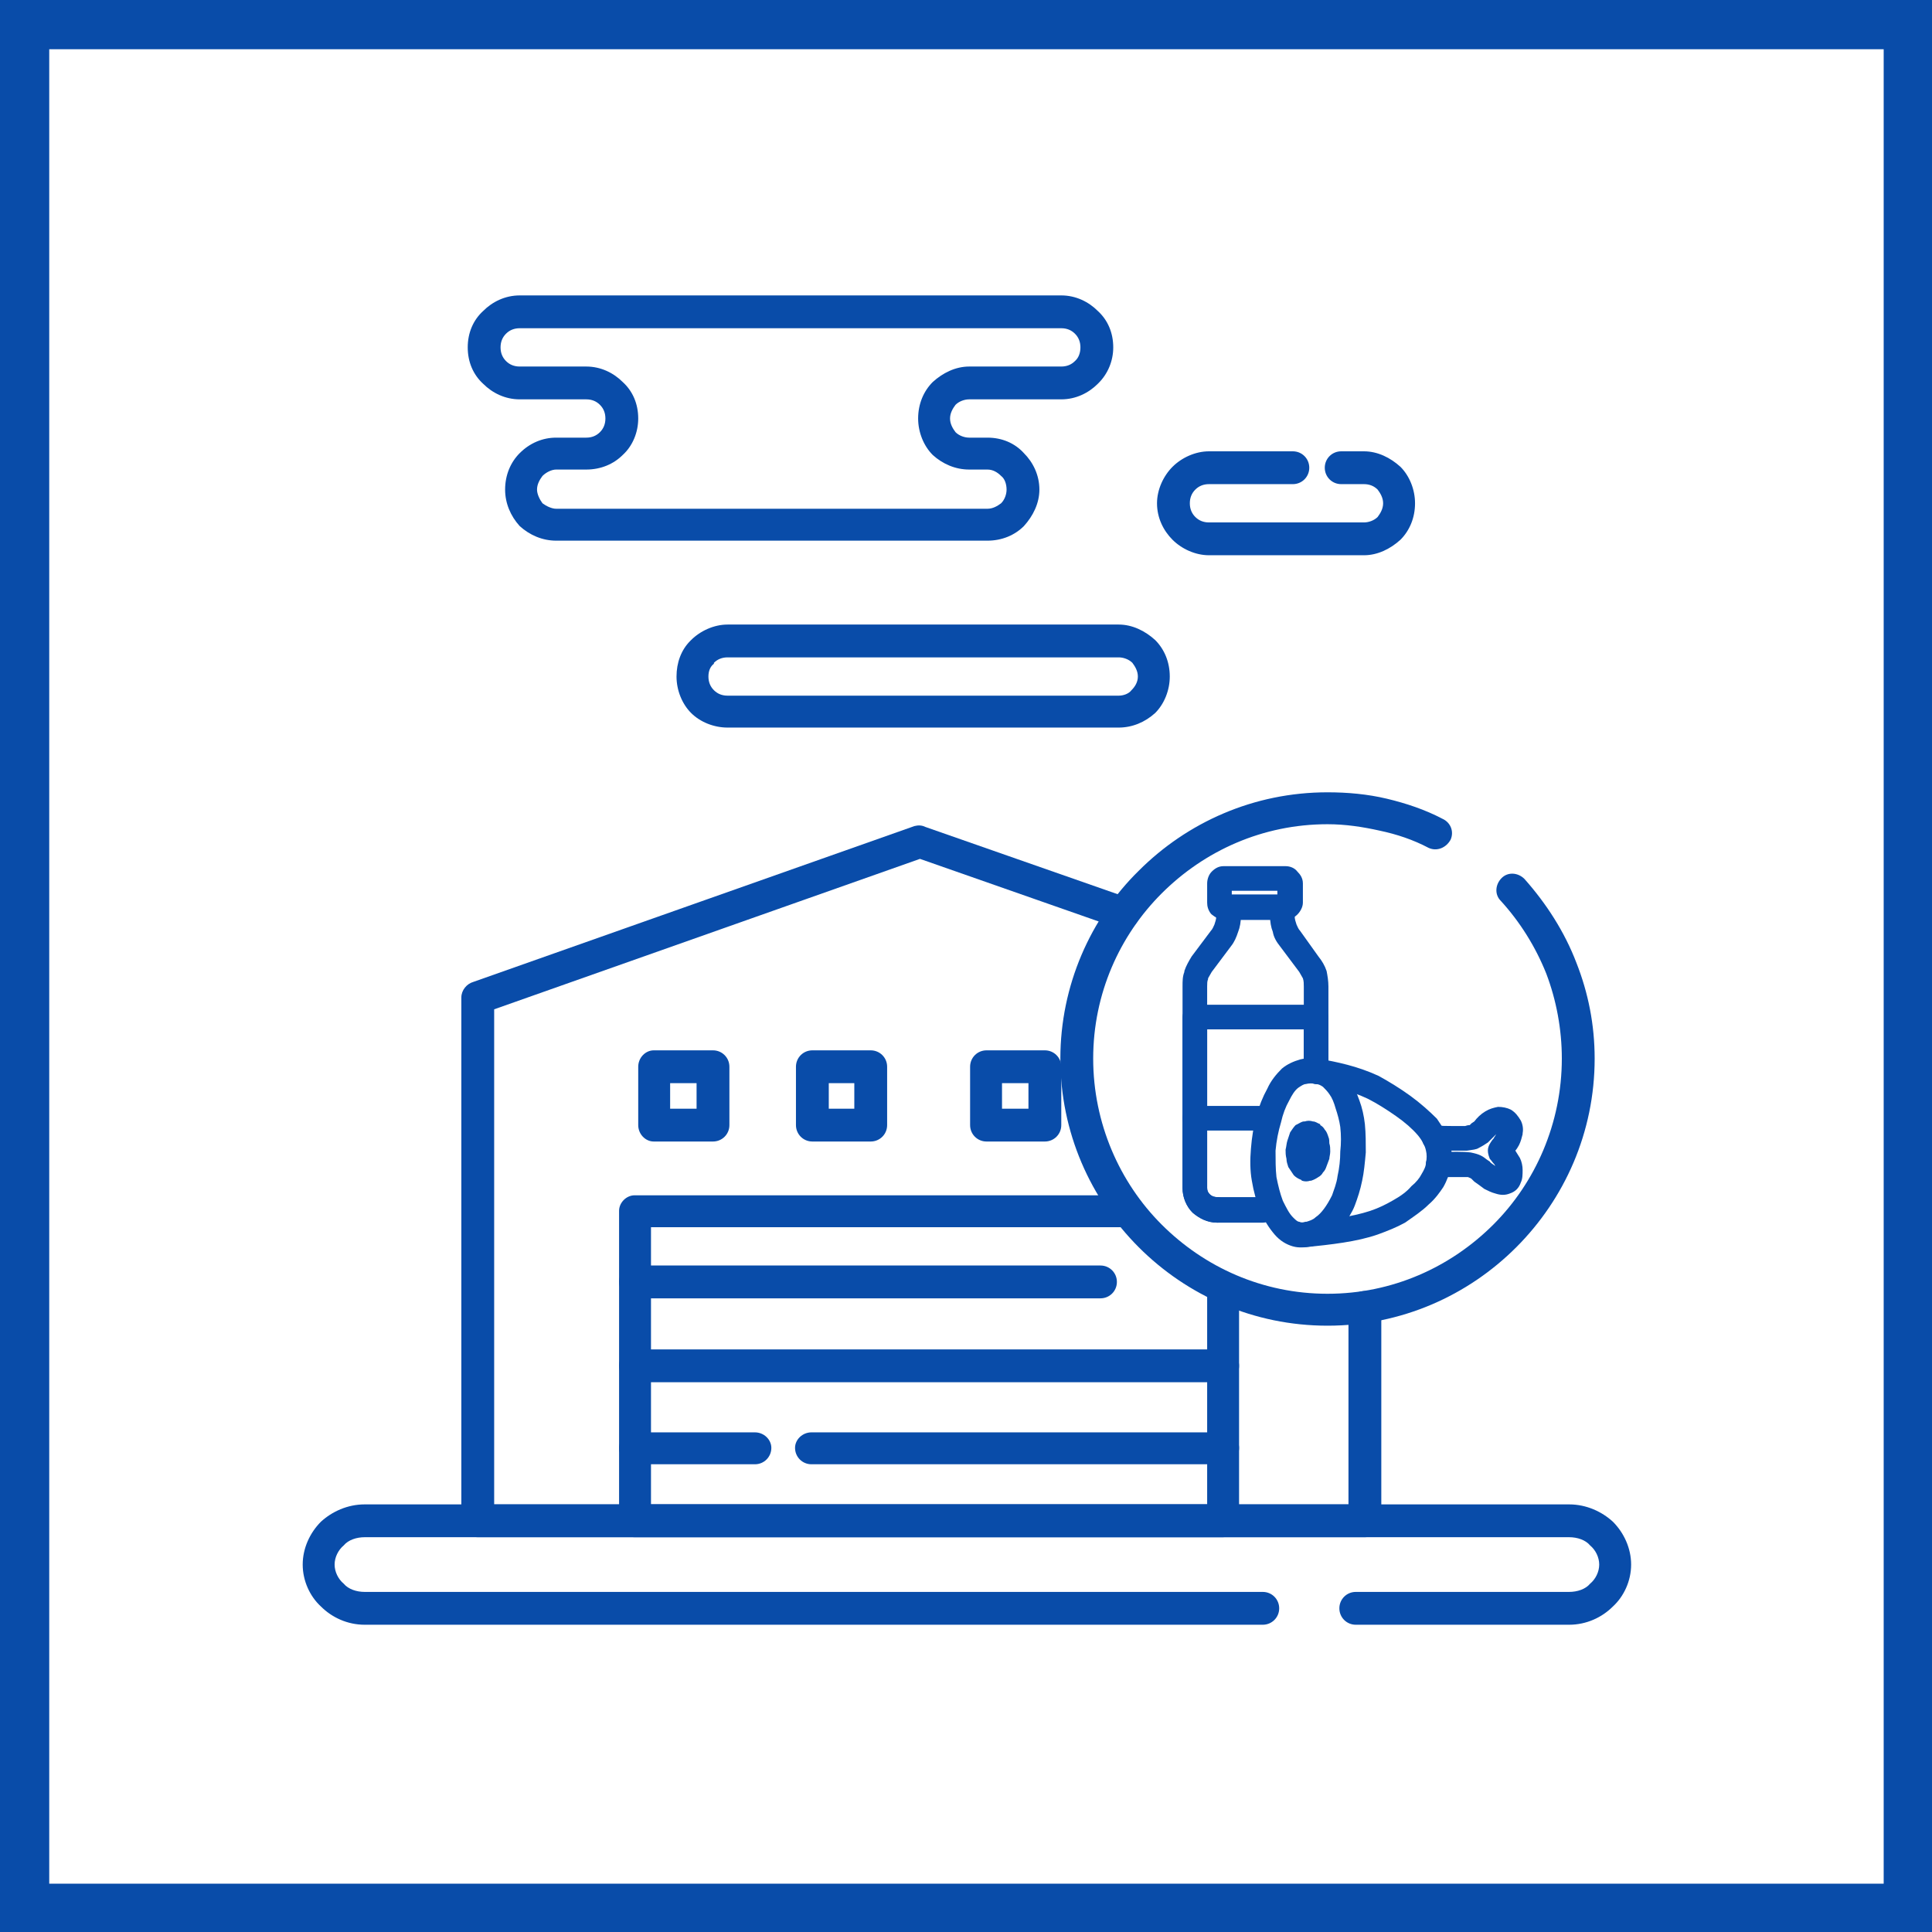 <?xml version="1.0" encoding="UTF-8"?>
<!DOCTYPE svg PUBLIC "-//W3C//DTD SVG 1.1//EN" "http://www.w3.org/Graphics/SVG/1.1/DTD/svg11.dtd">
<!-- Creator: CorelDRAW 2021.5 -->
<svg xmlns="http://www.w3.org/2000/svg" xml:space="preserve" width="800px" height="800px" version="1.1" style="shape-rendering:geometricPrecision; text-rendering:geometricPrecision; image-rendering:optimizeQuality; fill-rule:evenodd; clip-rule:evenodd"
viewBox="0 0 21.19 21.19"
 xmlns:xlink="http://www.w3.org/1999/xlink"
 xmlns:xodm="http://www.corel.com/coreldraw/odm/2003">
 <defs>
  <style type="text/css">
   <![CDATA[
    .fil0 {fill:#094CA9}
    .fil1 {fill:white}
    .fil2 {fill:#094CA9;fill-rule:nonzero}
   ]]>
  </style>
 </defs>
 <g id="Слой_x0020_1">
  <g id="_1796109898208">
   <rect class="fil0" width="21.19" height="21.19"/>
   <rect class="fil1" x="0.54" y="0.54" width="20.12" height="20.12"/>
  </g>
  <g id="_1796109898832">
   <path class="fil2" d="M14.79 14.33c0,-0.09 0.08,-0.17 0.18,-0.17 0.1,0 0.18,0.08 0.18,0.17l0 2.35c0,0.1 -0.08,0.18 -0.18,0.18l-9.73 0c-0.1,0 -0.18,-0.08 -0.18,-0.18l0 -5.74c0,-0.08 0.06,-0.15 0.13,-0.17l4.84 -1.71c0.04,-0.01 0.08,-0.01 0.12,0.01l2.23 0.78c0.09,0.03 0.14,0.13 0.11,0.22 -0.03,0.1 -0.13,0.14 -0.23,0.11l-2.17 -0.76 -4.67 1.65 0 5.43 9.37 0 0 -2.17z"/>
   <path class="fil2" d="M13.24 14.16c0,-0.1 0.07,-0.18 0.17,-0.18 0.1,0 0.18,0.08 0.18,0.18l0 2.52c0,0.1 -0.08,0.18 -0.18,0.18l-6.45 0c-0.09,0 -0.17,-0.08 -0.17,-0.18l0 -3.4c0,-0.09 0.08,-0.17 0.17,-0.17l5.42 0c0.09,0 0.17,0.08 0.17,0.17 0,0.1 -0.08,0.18 -0.17,0.18l-5.24 0 0 3.04 6.1 0 0 -2.34z"/>
   <path class="fil2" d="M14.87 17.82c-0.1,0 -0.18,-0.08 -0.18,-0.18 0,-0.1 0.08,-0.18 0.18,-0.18l2.34 0c0.09,0 0.18,-0.03 0.23,-0.09 0.06,-0.05 0.1,-0.13 0.1,-0.21 0,-0.08 -0.04,-0.16 -0.1,-0.21 -0.05,-0.06 -0.14,-0.09 -0.23,-0.09l-13.21 0c-0.09,0 -0.18,0.03 -0.23,0.09 -0.06,0.05 -0.1,0.13 -0.1,0.21 0,0.08 0.04,0.16 0.1,0.21 0.05,0.06 0.14,0.09 0.23,0.09l9.85 0c0.1,0 0.18,0.08 0.18,0.18 0,0.1 -0.08,0.18 -0.18,0.18l-9.85 0c-0.19,0 -0.36,-0.08 -0.48,-0.2 -0.12,-0.11 -0.2,-0.28 -0.2,-0.46 0,-0.18 0.08,-0.35 0.2,-0.47 0.12,-0.11 0.29,-0.19 0.48,-0.19l13.21 0c0.19,0 0.36,0.08 0.48,0.19 0.12,0.12 0.2,0.29 0.2,0.47 0,0.18 -0.08,0.35 -0.2,0.46 -0.12,0.12 -0.29,0.2 -0.48,0.2l-2.34 0z"/>
   <path class="fil2" d="M6.43 5.15l-0.33 0c-0.05,0 -0.11,0.03 -0.15,0.07 -0.03,0.04 -0.06,0.09 -0.06,0.15 0,0.05 0.03,0.11 0.06,0.15 0.04,0.03 0.1,0.06 0.15,0.06l4.73 0c0.06,0 0.11,-0.03 0.15,-0.06 0.04,-0.04 0.06,-0.1 0.06,-0.15 0,-0.06 -0.02,-0.12 -0.06,-0.15 -0.04,-0.04 -0.09,-0.07 -0.15,-0.07l-0.2 0c-0.15,0 -0.29,-0.06 -0.4,-0.16 -0.1,-0.1 -0.16,-0.25 -0.16,-0.4 0,-0.16 0.06,-0.3 0.16,-0.4l0 0c0.11,-0.1 0.25,-0.17 0.4,-0.17l1.01 0c0.06,0 0.11,-0.02 0.15,-0.06l0.01 -0.01c0.03,-0.03 0.05,-0.08 0.05,-0.14 0,-0.06 -0.02,-0.11 -0.06,-0.15 -0.04,-0.04 -0.09,-0.06 -0.15,-0.06l-5.94 0c-0.06,0 -0.11,0.02 -0.15,0.06 -0.04,0.04 -0.06,0.09 -0.06,0.15 0,0.06 0.02,0.11 0.06,0.15 0.04,0.04 0.09,0.06 0.15,0.06l0.73 0c0.16,0 0.3,0.07 0.4,0.17 0.11,0.1 0.17,0.24 0.17,0.4 0,0.15 -0.06,0.3 -0.17,0.4 -0.1,0.1 -0.24,0.16 -0.4,0.16zm-0.33 -0.35l0.33 0c0.06,0 0.11,-0.02 0.15,-0.06 0.04,-0.04 0.06,-0.09 0.06,-0.15 0,-0.06 -0.02,-0.11 -0.06,-0.15 -0.04,-0.04 -0.09,-0.06 -0.15,-0.06l-0.73 0c-0.16,0 -0.3,-0.07 -0.4,-0.17l0 0c-0.11,-0.1 -0.17,-0.24 -0.17,-0.4 0,-0.16 0.06,-0.3 0.17,-0.4 0.1,-0.1 0.24,-0.17 0.4,-0.17l5.94 0c0.16,0 0.3,0.07 0.4,0.17l0 0c0.11,0.1 0.17,0.24 0.17,0.4 0,0.15 -0.06,0.29 -0.16,0.39l-0.01 0.01c-0.1,0.1 -0.24,0.17 -0.4,0.17l-1.01 0c-0.05,0 -0.11,0.02 -0.15,0.06 -0.03,0.04 -0.06,0.09 -0.06,0.15 0,0.06 0.03,0.11 0.06,0.15 0.04,0.04 0.1,0.06 0.15,0.06l0.2 0c0.16,0 0.3,0.06 0.4,0.17l0 0c0.1,0.1 0.17,0.24 0.17,0.4 0,0.15 -0.07,0.29 -0.17,0.4 -0.1,0.1 -0.24,0.16 -0.4,0.16l-4.73 0c-0.15,0 -0.29,-0.06 -0.4,-0.16 -0.1,-0.11 -0.16,-0.25 -0.16,-0.4 0,-0.16 0.06,-0.3 0.16,-0.4 0.11,-0.11 0.25,-0.17 0.4,-0.17z"/>
   <path class="fil2" d="M12.27 7.21l-4.29 0c-0.06,0 -0.11,0.02 -0.15,0.06l0 0.01c-0.04,0.03 -0.06,0.08 -0.06,0.14 0,0.06 0.02,0.11 0.06,0.15 0.04,0.04 0.09,0.06 0.15,0.06l4.29 0c0.05,0 0.11,-0.02 0.14,-0.06 0.04,-0.04 0.07,-0.09 0.07,-0.15 0,-0.06 -0.03,-0.11 -0.06,-0.15 -0.04,-0.04 -0.1,-0.06 -0.15,-0.06zm-4.29 -0.36l4.29 0c0.15,0 0.29,0.07 0.4,0.17l0 0c0.1,0.1 0.16,0.24 0.16,0.4 0,0.15 -0.06,0.3 -0.16,0.4 -0.11,0.1 -0.25,0.16 -0.4,0.16l-4.29 0c-0.15,0 -0.3,-0.06 -0.4,-0.16 -0.1,-0.1 -0.16,-0.25 -0.16,-0.4 0,-0.15 0.05,-0.29 0.15,-0.39l0.01 -0.01c0.1,-0.1 0.25,-0.17 0.4,-0.17z"/>
   <path class="fil2" d="M14.18 4.95c0.1,0 0.18,0.08 0.18,0.18 0,0.1 -0.08,0.18 -0.18,0.18l-0.92 0c-0.06,0 -0.11,0.02 -0.15,0.06l0 0c-0.04,0.04 -0.06,0.09 -0.06,0.15 0,0.06 0.02,0.11 0.06,0.15 0.04,0.04 0.09,0.06 0.15,0.06l1.7 0c0.05,0 0.11,-0.02 0.15,-0.06 0.03,-0.04 0.06,-0.09 0.06,-0.15 0,-0.06 -0.03,-0.11 -0.06,-0.15l0 0c-0.04,-0.04 -0.09,-0.06 -0.15,-0.06l-0.25 0c-0.1,0 -0.18,-0.08 -0.18,-0.18 0,-0.1 0.08,-0.18 0.18,-0.18l0.25 0c0.15,0 0.29,0.07 0.4,0.17l0 0c0.1,0.1 0.16,0.25 0.16,0.4 0,0.16 -0.06,0.3 -0.16,0.4 -0.11,0.1 -0.25,0.17 -0.4,0.17l-1.7 0c-0.15,0 -0.3,-0.07 -0.4,-0.17 -0.1,-0.1 -0.17,-0.24 -0.17,-0.4 0,-0.15 0.07,-0.3 0.17,-0.4l0 0c0.1,-0.1 0.25,-0.17 0.4,-0.17l0.92 0z"/>
   <path class="fil2" d="M7.17 11.52l0.65 0c0.1,0 0.18,0.08 0.18,0.18l0 0.64c0,0.1 -0.08,0.18 -0.18,0.18l-0.65 0c-0.09,0 -0.17,-0.08 -0.17,-0.18l0 -0.64c0,-0.1 0.08,-0.18 0.17,-0.18zm0.47 0.36l-0.29 0 0 0.28 0.29 0 0 -0.28z"/>
   <path class="fil2" d="M8.91 11.52l0.64 0c0.1,0 0.18,0.08 0.18,0.18l0 0.64c0,0.1 -0.08,0.18 -0.18,0.18l-0.64 0c-0.1,0 -0.18,-0.08 -0.18,-0.18l0 -0.64c0,-0.1 0.08,-0.18 0.18,-0.18zm0.46 0.36l-0.28 0 0 0.28 0.28 0 0 -0.28z"/>
   <path class="fil2" d="M10.82 11.52l0.64 0c0.1,0 0.18,0.08 0.18,0.18l0 0.64c0,0.1 -0.08,0.18 -0.18,0.18l-0.64 0c-0.1,0 -0.18,-0.08 -0.18,-0.18l0 -0.64c0,-0.1 0.08,-0.18 0.18,-0.18zm0.46 0.36l-0.29 0 0 0.28 0.29 0 0 -0.28z"/>
   <path class="fil2" d="M6.96 14.24c-0.09,0 -0.17,-0.08 -0.17,-0.18 0,-0.1 0.08,-0.18 0.17,-0.18l5.11 0c0.1,0 0.18,0.08 0.18,0.18 0,0.1 -0.08,0.18 -0.18,0.18l-5.11 0z"/>
   <path class="fil2" d="M6.96 16.06c-0.09,0 -0.17,-0.08 -0.17,-0.18 0,-0.09 0.08,-0.17 0.17,-0.17l1.32 0c0.1,0 0.18,0.08 0.18,0.17 0,0.1 -0.08,0.18 -0.18,0.18l-1.32 0zm1.94 0c-0.1,0 -0.18,-0.08 -0.18,-0.18 0,-0.09 0.08,-0.17 0.18,-0.17l4.51 0c0.1,0 0.18,0.08 0.18,0.17 0,0.1 -0.08,0.18 -0.18,0.18l-4.51 0z"/>
   <path class="fil2" d="M6.96 15.16c-0.09,0 -0.17,-0.08 -0.17,-0.18 0,-0.1 0.08,-0.18 0.17,-0.18l6.45 0c0.1,0 0.18,0.08 0.18,0.18 0,0.1 -0.08,0.18 -0.18,0.18l-6.45 0z"/>
   <path class="fil2" d="M16.46 9.88c-0.07,-0.07 -0.06,-0.18 0.01,-0.25 0.07,-0.07 0.18,-0.06 0.25,0.01 0.24,0.27 0.44,0.58 0.57,0.92 0.13,0.33 0.2,0.68 0.2,1.05 0,0.81 -0.33,1.54 -0.86,2.07 -0.53,0.53 -1.26,0.86 -2.07,0.86 -0.81,0 -1.54,-0.33 -2.07,-0.86 -0.53,-0.53 -0.86,-1.26 -0.86,-2.07 0,-0.8 0.33,-1.54 0.86,-2.06 0.53,-0.53 1.26,-0.86 2.07,-0.86 0.22,0 0.44,0.02 0.65,0.07 0.21,0.05 0.42,0.12 0.61,0.22 0.09,0.04 0.13,0.14 0.09,0.23 -0.05,0.09 -0.15,0.13 -0.24,0.09 -0.17,-0.09 -0.35,-0.15 -0.54,-0.19 -0.18,-0.04 -0.37,-0.07 -0.57,-0.07 -0.71,0 -1.35,0.29 -1.82,0.76 -0.46,0.46 -0.75,1.1 -0.75,1.81 0,0.71 0.29,1.36 0.75,1.82 0.47,0.47 1.11,0.76 1.82,0.76 0.71,0 1.35,-0.29 1.82,-0.76 0.46,-0.46 0.75,-1.11 0.75,-1.82 0,-0.32 -0.06,-0.64 -0.17,-0.93 -0.12,-0.3 -0.29,-0.57 -0.5,-0.8z"/>
   <path class="fil2" d="M13.42 9.5l0.68 0c0.05,0 0.1,0.02 0.13,0.06 0.03,0.03 0.06,0.07 0.06,0.13l0 0.21c0,0.05 -0.03,0.1 -0.06,0.13 -0.03,0.03 -0.08,0.06 -0.13,0.06l-0.68 0c-0.05,0 -0.09,-0.03 -0.13,-0.06l-0.01 -0.01c-0.03,-0.04 -0.04,-0.08 -0.04,-0.12l0 -0.21c0,-0.05 0.02,-0.1 0.05,-0.13l0 0c0.04,-0.04 0.08,-0.06 0.13,-0.06zm0.59 0.27l-0.5 0 0 0.04 0.5 0 0 -0.04z"/>
   <path class="fil2" d="M13.93 9.95c0,-0.08 0.06,-0.14 0.14,-0.14 0.07,0 0.13,0.06 0.13,0.14l0 0.1c0,0.03 0.01,0.06 0.02,0.09 0.01,0.02 0.02,0.05 0.04,0.07l0.2 0.28c0.04,0.05 0.07,0.1 0.09,0.16 0.01,0.05 0.02,0.11 0.02,0.17l0 0.93c0,0.07 -0.06,0.13 -0.14,0.13 -0.07,0 -0.13,-0.06 -0.13,-0.13l0 -0.93c0,-0.03 0,-0.06 -0.01,-0.09 -0.01,-0.02 -0.03,-0.05 -0.04,-0.07l-0.21 -0.28c-0.04,-0.05 -0.07,-0.1 -0.08,-0.16 -0.02,-0.05 -0.03,-0.11 -0.03,-0.17l0 -0.1zm-0.58 3.18c0.07,0 0.13,0.07 0.13,0.14 0,0.08 -0.06,0.14 -0.13,0.14 -0.11,0 -0.2,-0.05 -0.27,-0.11 -0.07,-0.07 -0.11,-0.17 -0.11,-0.27l0 -0.76c0,-0.08 0.06,-0.14 0.13,-0.14 0.08,0 0.14,0.06 0.14,0.14l0 0.76c0,0.03 0.01,0.05 0.03,0.07 0.02,0.02 0.05,0.03 0.08,0.03z"/>
   <path class="fil2" d="M13.34 9.95c0,-0.08 0.06,-0.14 0.13,-0.14 0.08,0 0.14,0.06 0.14,0.14l0 0.1c0,0.06 -0.01,0.12 -0.03,0.17 -0.02,0.06 -0.04,0.11 -0.08,0.16l-0.21 0.28c-0.01,0.02 -0.03,0.05 -0.04,0.07l0 0.01c-0.01,0.02 -0.01,0.05 -0.01,0.08l0 2.21c0,0.03 0.01,0.05 0.03,0.07 0.02,0.02 0.05,0.03 0.08,0.03l0.5 0c0.08,0 0.14,0.07 0.14,0.14 0,0.08 -0.06,0.14 -0.14,0.14l-0.5 0c-0.11,0 -0.2,-0.05 -0.27,-0.11 -0.07,-0.07 -0.11,-0.17 -0.11,-0.27l0 -2.21c0,-0.06 0,-0.11 0.02,-0.16l0 -0.01c0.02,-0.06 0.05,-0.11 0.08,-0.16l0.21 -0.28c0.02,-0.02 0.03,-0.05 0.04,-0.07 0.01,-0.03 0.02,-0.06 0.02,-0.09l0 -0.1z"/>
   <path class="fil2" d="M13.92 12.13c0.07,0 0.13,0.06 0.13,0.13 0,0.08 -0.06,0.14 -0.13,0.14l-0.82 0c-0.07,0 -0.13,-0.06 -0.13,-0.14l0 -1.1c0,-0.08 0.06,-0.14 0.13,-0.14l1.34 0c0.07,0 0.13,0.06 0.13,0.14l0 0.59c0,0.07 -0.06,0.14 -0.13,0.14 -0.08,0 -0.14,-0.07 -0.14,-0.14l0 -0.46 -1.06 0 0 0.84 0.68 0z"/>
   <path class="fil2" d="M14.49 11.62c0.06,0.01 0.12,0.04 0.18,0.08 0.05,0.04 0.1,0.09 0.14,0.15 0.04,0.06 0.07,0.14 0.1,0.22 0.03,0.08 0.05,0.17 0.06,0.26 0.01,0.1 0.01,0.21 0.01,0.31 -0.01,0.11 -0.02,0.22 -0.04,0.31 -0.02,0.1 -0.05,0.19 -0.08,0.27 -0.03,0.08 -0.08,0.15 -0.12,0.21 -0.05,0.06 -0.1,0.11 -0.16,0.15 -0.06,0.04 -0.12,0.07 -0.19,0.09l-0.01 0c-0.07,0.01 -0.13,0.02 -0.2,0 -0.07,-0.02 -0.14,-0.06 -0.2,-0.13 -0.06,-0.07 -0.12,-0.16 -0.16,-0.27 -0.04,-0.09 -0.07,-0.2 -0.09,-0.32 -0.02,-0.11 -0.02,-0.23 -0.01,-0.35 0.01,-0.13 0.03,-0.25 0.06,-0.36 0.03,-0.11 0.07,-0.21 0.12,-0.3 0.04,-0.09 0.1,-0.16 0.16,-0.22 0.06,-0.05 0.13,-0.08 0.2,-0.1 0.08,-0.02 0.16,-0.02 0.23,0zm0.02 0.3c-0.03,-0.02 -0.05,-0.03 -0.08,-0.03 -0.03,-0.01 -0.07,-0.01 -0.11,0 -0.02,0 -0.05,0.02 -0.08,0.04 -0.04,0.03 -0.07,0.08 -0.1,0.14 -0.04,0.07 -0.07,0.15 -0.09,0.24 -0.03,0.1 -0.05,0.2 -0.06,0.31 0,0.1 0,0.2 0.01,0.29 0.02,0.1 0.04,0.18 0.07,0.26 0.04,0.08 0.07,0.14 0.11,0.18 0.03,0.03 0.05,0.05 0.07,0.05 0.02,0.01 0.04,0.01 0.07,0l0.01 0c0.03,-0.01 0.07,-0.02 0.1,-0.05 0.03,-0.02 0.06,-0.05 0.09,-0.09 0.03,-0.04 0.06,-0.09 0.09,-0.15 0.02,-0.06 0.05,-0.13 0.06,-0.21 0.02,-0.09 0.03,-0.18 0.03,-0.27 0.01,-0.09 0.01,-0.18 0,-0.27 -0.01,-0.07 -0.03,-0.14 -0.05,-0.2 -0.02,-0.07 -0.04,-0.12 -0.07,-0.16 -0.02,-0.03 -0.05,-0.06 -0.07,-0.08z"/>
   <path class="fil2" d="M14.4 11.88c-0.07,-0.01 -0.12,-0.09 -0.1,-0.16 0.01,-0.07 0.09,-0.12 0.16,-0.11 0.21,0.04 0.42,0.08 0.66,0.19 0.11,0.06 0.24,0.14 0.35,0.22 0.11,0.08 0.21,0.17 0.29,0.25 0.07,0.1 0.12,0.19 0.14,0.27 0.03,0.09 0.03,0.18 0.01,0.26 -0.01,0.07 -0.04,0.15 -0.08,0.22 -0.04,0.06 -0.09,0.13 -0.16,0.19 -0.07,0.07 -0.16,0.13 -0.26,0.2 -0.09,0.05 -0.19,0.09 -0.3,0.13 -0.23,0.08 -0.51,0.11 -0.8,0.14l0 0c-0.07,0.01 -0.14,-0.05 -0.15,-0.12 -0.01,-0.08 0.05,-0.14 0.12,-0.15l0 0c0.27,-0.03 0.54,-0.06 0.75,-0.13 0.09,-0.03 0.17,-0.07 0.24,-0.11 0.09,-0.05 0.16,-0.1 0.21,-0.16 0.05,-0.04 0.09,-0.09 0.11,-0.13 0.03,-0.05 0.05,-0.09 0.05,-0.13 0.01,-0.04 0.01,-0.09 0,-0.13 -0.01,-0.05 -0.04,-0.11 -0.09,-0.17 -0.06,-0.07 -0.14,-0.14 -0.24,-0.21 -0.1,-0.07 -0.21,-0.14 -0.31,-0.19 -0.21,-0.1 -0.4,-0.13 -0.59,-0.17l-0.01 0z"/>
   <path class="fil2" d="M15.73 12.62c-0.08,-0.01 -0.14,-0.07 -0.13,-0.14 0,-0.08 0.06,-0.14 0.14,-0.14 0.06,0.01 0.13,0.01 0.19,0.01 0.05,0 0.1,0 0.14,0 0.03,-0.01 0.04,-0.01 0.05,-0.01 0,0 0.01,-0.01 0.02,-0.02l0.03 -0.02c0.03,-0.04 0.07,-0.08 0.12,-0.11 0.05,-0.03 0.09,-0.04 0.14,-0.05 0.05,0 0.1,0.01 0.14,0.03 0.05,0.03 0.08,0.07 0.11,0.12 0.02,0.04 0.03,0.09 0.02,0.14l0 0.01c-0.01,0.04 -0.02,0.08 -0.04,0.12 -0.01,0.02 -0.03,0.05 -0.04,0.06 0.02,0.03 0.03,0.05 0.05,0.08 0.02,0.04 0.03,0.09 0.03,0.13 0,0.05 0,0.1 -0.02,0.14 -0.02,0.06 -0.06,0.1 -0.12,0.12 -0.05,0.02 -0.1,0.02 -0.16,0 -0.04,-0.01 -0.08,-0.03 -0.12,-0.05 -0.04,-0.03 -0.08,-0.06 -0.11,-0.08l-0.03 -0.03c-0.01,-0.01 -0.02,-0.01 -0.04,-0.02 -0.07,0 -0.19,0 -0.32,0 -0.08,0 -0.14,-0.06 -0.14,-0.14 0,-0.07 0.06,-0.13 0.14,-0.13 0.13,-0.01 0.27,-0.01 0.35,0 0.1,0.02 0.13,0.04 0.18,0.08l0.03 0.02c0.01,0.02 0.04,0.03 0.06,0.05l-0.01 -0.02c-0.02,-0.02 -0.03,-0.04 -0.05,-0.06 -0.04,-0.1 -0.02,-0.14 0.03,-0.21l0.01 -0.01c0.01,-0.02 0.02,-0.03 0.03,-0.05 -0.01,0.01 -0.03,0.03 -0.05,0.05l-0.04 0.04c-0.03,0.02 -0.06,0.04 -0.1,0.06 -0.03,0.02 -0.07,0.02 -0.13,0.03 -0.04,0 -0.1,0 -0.16,0 -0.07,0 -0.13,0 -0.2,0z"/>
   <path class="fil2" d="M14.4 12.3c0.03,0 0.05,0.02 0.08,0.03l0 0.01c0.02,0.01 0.04,0.03 0.05,0.05 0.02,0.02 0.03,0.05 0.04,0.08 0.01,0.02 0.01,0.05 0.01,0.07 0.01,0.03 0.01,0.06 0.01,0.09 0,0.03 -0.01,0.06 -0.01,0.08 -0.01,0.03 -0.02,0.05 -0.03,0.08 -0.01,0.03 -0.02,0.05 -0.04,0.07 -0.01,0.02 -0.03,0.04 -0.05,0.05l0 0c-0.03,0.02 -0.05,0.03 -0.08,0.04l-0.01 0c-0.03,0.01 -0.06,0.01 -0.09,0l-0.01 -0.01c-0.03,-0.01 -0.06,-0.03 -0.08,-0.05 -0.02,-0.03 -0.04,-0.06 -0.06,-0.09 -0.01,-0.03 -0.02,-0.06 -0.02,-0.09 -0.01,-0.04 -0.01,-0.07 -0.01,-0.1l0 0c0.01,-0.04 0.01,-0.07 0.02,-0.1 0.01,-0.03 0.02,-0.06 0.03,-0.09 0.02,-0.03 0.04,-0.06 0.06,-0.08l0.02 -0.01c0.02,-0.01 0.05,-0.03 0.07,-0.03l0.01 0c0.03,-0.01 0.06,-0.01 0.09,0z"/>
  </g>
 </g>
</svg>
